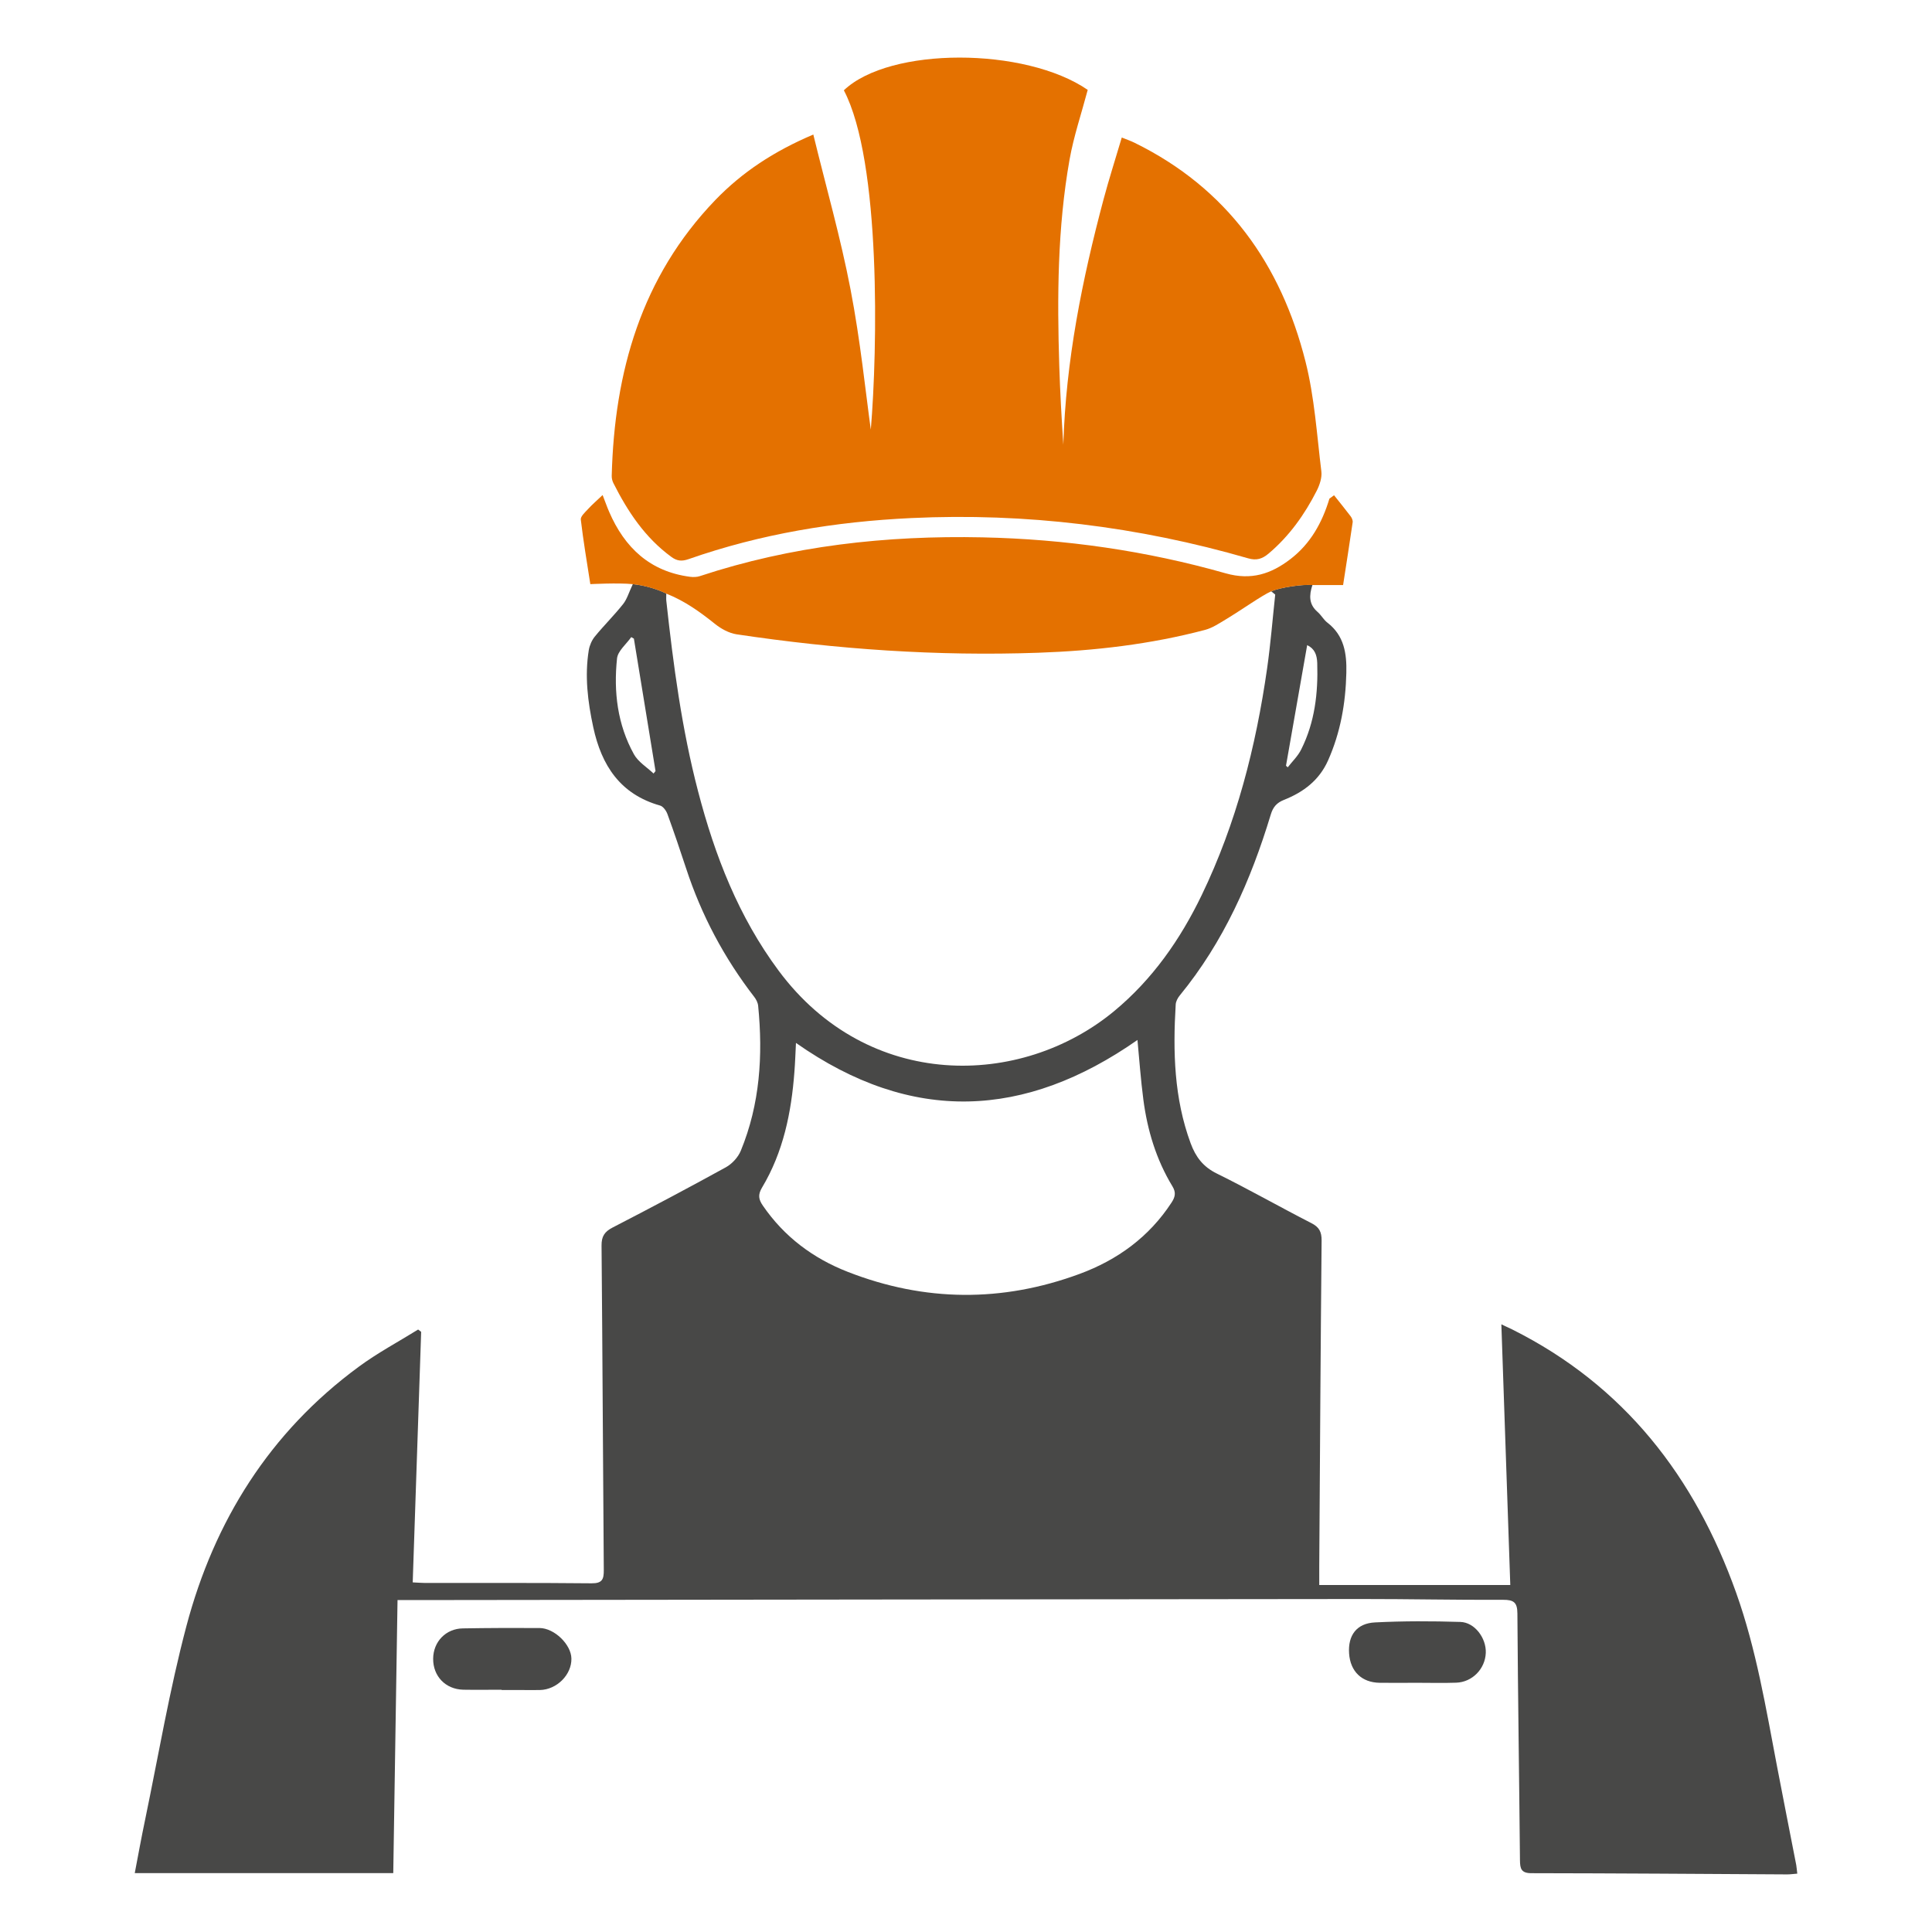<?xml version="1.0" encoding="utf-8"?>
<!-- Generator: Adobe Illustrator 16.0.0, SVG Export Plug-In . SVG Version: 6.00 Build 0)  -->
<!DOCTYPE svg PUBLIC "-//W3C//DTD SVG 1.1//EN" "http://www.w3.org/Graphics/SVG/1.1/DTD/svg11.dtd">
<svg version="1.1" id="Calque_1" xmlns="http://www.w3.org/2000/svg" xmlns:xlink="http://www.w3.org/1999/xlink" x="0px" y="0px"
	 width="100px" height="100px" viewBox="0 0 100 100" enable-background="new 0 0 100 100" xml:space="preserve">
<g>
	<path fill-rule="evenodd" clip-rule="evenodd" fill="#484847" d="M92.973,96.53c-0.329-1.696-0.668-3.39-0.991-5.087
		c-0.577-3.029-1.079-6.083-2.118-8.999c-2.139-6.002-5.793-10.729-11.586-13.629c-0.159-0.079-0.322-0.153-0.568-0.268
		c0.156,4.568,0.311,9.014,0.462,13.494c-3.343,0-6.578,0-9.888,0c0-0.363-0.001-0.667,0-0.973
		c0.037-5.618,0.069-11.236,0.122-16.853c0.004-0.445-0.117-0.698-0.529-0.906c-1.642-0.84-3.244-1.754-4.899-2.569
		c-0.707-0.348-1.089-0.857-1.351-1.565c-0.861-2.333-0.919-4.748-0.773-7.184c0.01-0.161,0.104-0.335,0.208-0.464
		c2.271-2.768,3.684-5.967,4.71-9.358c0.116-0.387,0.3-0.614,0.687-0.768c1.002-0.397,1.822-1.01,2.281-2.041
		c0.644-1.447,0.909-2.958,0.946-4.529c0.025-1.005-0.11-1.931-0.978-2.601c-0.199-0.151-0.321-0.393-0.512-0.558
		c-0.453-0.392-0.442-0.851-0.265-1.392c-0.51-0.046-1.658,0.123-2.134,0.324c0.071,0.059,0.14,0.115,0.208,0.171
		c-0.137,1.27-0.238,2.546-0.418,3.81c-0.581,4.072-1.593,8.026-3.388,11.748c-1.108,2.296-2.547,4.359-4.53,6.002
		c-4.827,3.994-12.728,4.144-17.363-2.088c-2.078-2.794-3.304-5.954-4.171-9.278c-0.847-3.238-1.284-6.545-1.646-9.863
		c-0.012-0.094-0.003-0.191-0.003-0.384c-0.329-0.167-0.99-0.411-1.731-0.489c-0.206,0.433-0.3,0.78-0.505,1.036
		c-0.458,0.577-0.986,1.098-1.455,1.67c-0.16,0.193-0.278,0.463-0.32,0.712c-0.218,1.343-0.053,2.667,0.231,3.986
		c0.426,1.983,1.4,3.479,3.465,4.06c0.156,0.046,0.312,0.267,0.376,0.441c0.337,0.928,0.656,1.863,0.963,2.801
		c0.793,2.425,1.97,4.642,3.528,6.659c0.102,0.132,0.189,0.302,0.204,0.464c0.253,2.563,0.094,5.086-0.897,7.497
		c-0.139,0.341-0.453,0.682-0.777,0.861c-1.939,1.068-3.896,2.104-5.862,3.118c-0.414,0.215-0.575,0.456-0.57,0.935
		c0.05,5.6,0.073,11.195,0.116,16.796c0.004,0.473-0.079,0.687-0.629,0.683c-2.879-0.029-5.754-0.015-8.631-0.018
		c-0.189,0-0.375-0.019-0.63-0.03c0.147-4.363,0.291-8.664,0.437-12.967c-0.052-0.042-0.104-0.082-0.156-0.121
		c-1.03,0.639-2.108,1.213-3.081,1.932c-4.599,3.381-7.47,7.97-8.914,13.421c-0.874,3.297-1.442,6.674-2.136,10.015
		c-0.194,0.921-0.36,1.848-0.537,2.767c4.503,0,8.907,0,13.38,0c0.075-4.734,0.147-9.402,0.221-14.131c0.351,0,0.6,0.001,0.848,0
		c16.349-0.019,32.697-0.041,49.042-0.055c2.446-0.002,4.893,0.052,7.337,0.041c0.55-0.001,0.733,0.135,0.737,0.708
		c0.027,4.258,0.094,8.515,0.133,12.771c0.005,0.431,0.058,0.671,0.592,0.671c4.412,0.006,8.825,0.038,13.236,0.063
		c0.168,0,0.334-0.025,0.526-0.039C93.003,96.794,92.996,96.662,92.973,96.53z M67.659,33.391c0.384,0.185,0.506,0.498,0.521,0.924
		c0.049,1.556-0.125,3.068-0.829,4.475c-0.167,0.342-0.461,0.621-0.698,0.926c-0.03-0.025-0.061-0.055-0.09-0.082
		C66.928,37.56,67.29,35.484,67.659,33.391z M33.828,40.037c-0.345-0.327-0.794-0.598-1.015-0.995
		c-0.855-1.539-1.057-3.238-0.876-4.958c0.04-0.391,0.48-0.742,0.737-1.108c0.045,0.025,0.091,0.052,0.136,0.079
		c0.374,2.284,0.747,4.57,1.12,6.855C33.895,39.954,33.861,39.995,33.828,40.037z M60.636,62.249
		c-1.161,1.777-2.793,2.962-4.753,3.687c-4.005,1.48-8.023,1.451-12.002-0.105c-1.792-0.698-3.287-1.814-4.392-3.423
		c-0.221-0.32-0.271-0.562-0.048-0.936c1.103-1.841,1.52-3.887,1.678-5.998c0.038-0.48,0.053-0.963,0.08-1.493
		c6.008,4.218,11.862,3.913,17.676-0.152c0.097,1.02,0.17,2.056,0.305,3.085c0.208,1.592,0.668,3.111,1.506,4.491
		C60.886,61.733,60.821,61.966,60.636,62.249z"/>
	<path fill-rule="evenodd" clip-rule="evenodd" fill="#484847" d="M25.963,87.46c-0.662,0-1.323,0.011-1.983-0.001
		c-0.918-0.021-1.568-0.698-1.56-1.606c0.006-0.874,0.653-1.556,1.539-1.568c1.321-0.023,2.645-0.026,3.966-0.019
		c0.77,0.004,1.639,0.853,1.651,1.58c0.017,0.838-0.757,1.613-1.633,1.629c-0.329,0.006-0.659,0-0.99,0c-0.331,0-0.662,0-0.99,0
		C25.963,87.471,25.963,87.463,25.963,87.46z"/>
	<path fill-rule="evenodd" clip-rule="evenodd" fill="#484847" d="M73.333,87.101c-0.642,0.001-1.282,0.009-1.923,0
		c-0.928-0.014-1.517-0.587-1.581-1.516c-0.065-0.936,0.386-1.562,1.341-1.609c1.47-0.075,2.947-0.071,4.417-0.025
		c0.747,0.022,1.348,0.84,1.317,1.604c-0.033,0.827-0.697,1.513-1.534,1.541C74.692,87.12,74.013,87.101,73.333,87.101z"/>
	<path fill-rule="evenodd" clip-rule="evenodd" fill="#E47100" d="M32.755,30.236c0.741,0.079,1.402,0.323,1.731,0.489
		c0.979,0.389,1.762,0.962,2.531,1.576c0.314,0.25,0.718,0.471,1.109,0.531c5.176,0.776,10.382,1.139,15.617,0.954
		c2.916-0.102,5.807-0.436,8.635-1.184c0.377-0.102,0.726-0.335,1.069-0.542c0.79-0.472,1.875-1.248,2.35-1.452
		c0.476-0.202,1.624-0.37,2.134-0.324h1.587c0.17-1.103,0.339-2.174,0.495-3.245c0.015-0.101-0.039-0.23-0.103-0.314
		c-0.279-0.369-0.572-0.726-0.86-1.09c-0.082,0.06-0.161,0.118-0.24,0.176c-0.373,1.24-0.98,2.334-2.021,3.131
		c-0.993,0.761-2.021,1.109-3.346,0.734c-4.107-1.169-8.309-1.77-12.583-1.862c-4.989-0.106-9.886,0.435-14.644,2.009
		c-0.153,0.05-0.339,0.053-0.501,0.032c-2.076-0.272-3.384-1.509-4.187-3.366c-0.113-0.26-0.204-0.528-0.337-0.865
		c-0.289,0.275-0.539,0.489-0.757,0.728c-0.151,0.164-0.391,0.378-0.372,0.542c0.13,1.113,0.32,2.218,0.493,3.341
		C30.554,30.236,32.01,30.157,32.755,30.236z"/>
	<path fill-rule="evenodd" clip-rule="evenodd" fill="#E47100" d="M42.097,6.964c0.668,2.74,1.417,5.355,1.926,8.013
		c0.51,2.642,0.781,5.33,1.05,7.26c0.346-4.106,0.542-13.873-1.395-17.563c2.371-2.262,9.386-2.246,12.622-0.022
		c-0.324,1.223-0.725,2.4-0.94,3.609c-0.626,3.534-0.645,7.11-0.532,10.688c0.044,1.358,0.119,2.714,0.21,4.07
		c0.126-4.329,0.972-8.539,2.083-12.704c0.279-1.046,0.611-2.08,0.942-3.197c0.264,0.106,0.476,0.179,0.673,0.277
		c4.772,2.347,7.566,6.278,8.837,11.322c0.467,1.848,0.587,3.786,0.821,5.688c0.038,0.318-0.088,0.693-0.238,0.991
		c-0.629,1.235-1.423,2.356-2.5,3.262c-0.323,0.27-0.617,0.366-1.051,0.241c-5.697-1.648-11.517-2.364-17.44-2.084
		c-3.932,0.185-7.795,0.819-11.524,2.126c-0.35,0.121-0.595,0.104-0.899-0.121c-1.357-0.994-2.251-2.342-2.992-3.813
		c-0.06-0.116-0.092-0.26-0.087-0.389c0.14-5.371,1.531-10.277,5.356-14.258C38.407,8.92,40.048,7.832,42.097,6.964z"/>
</g>
</svg>
